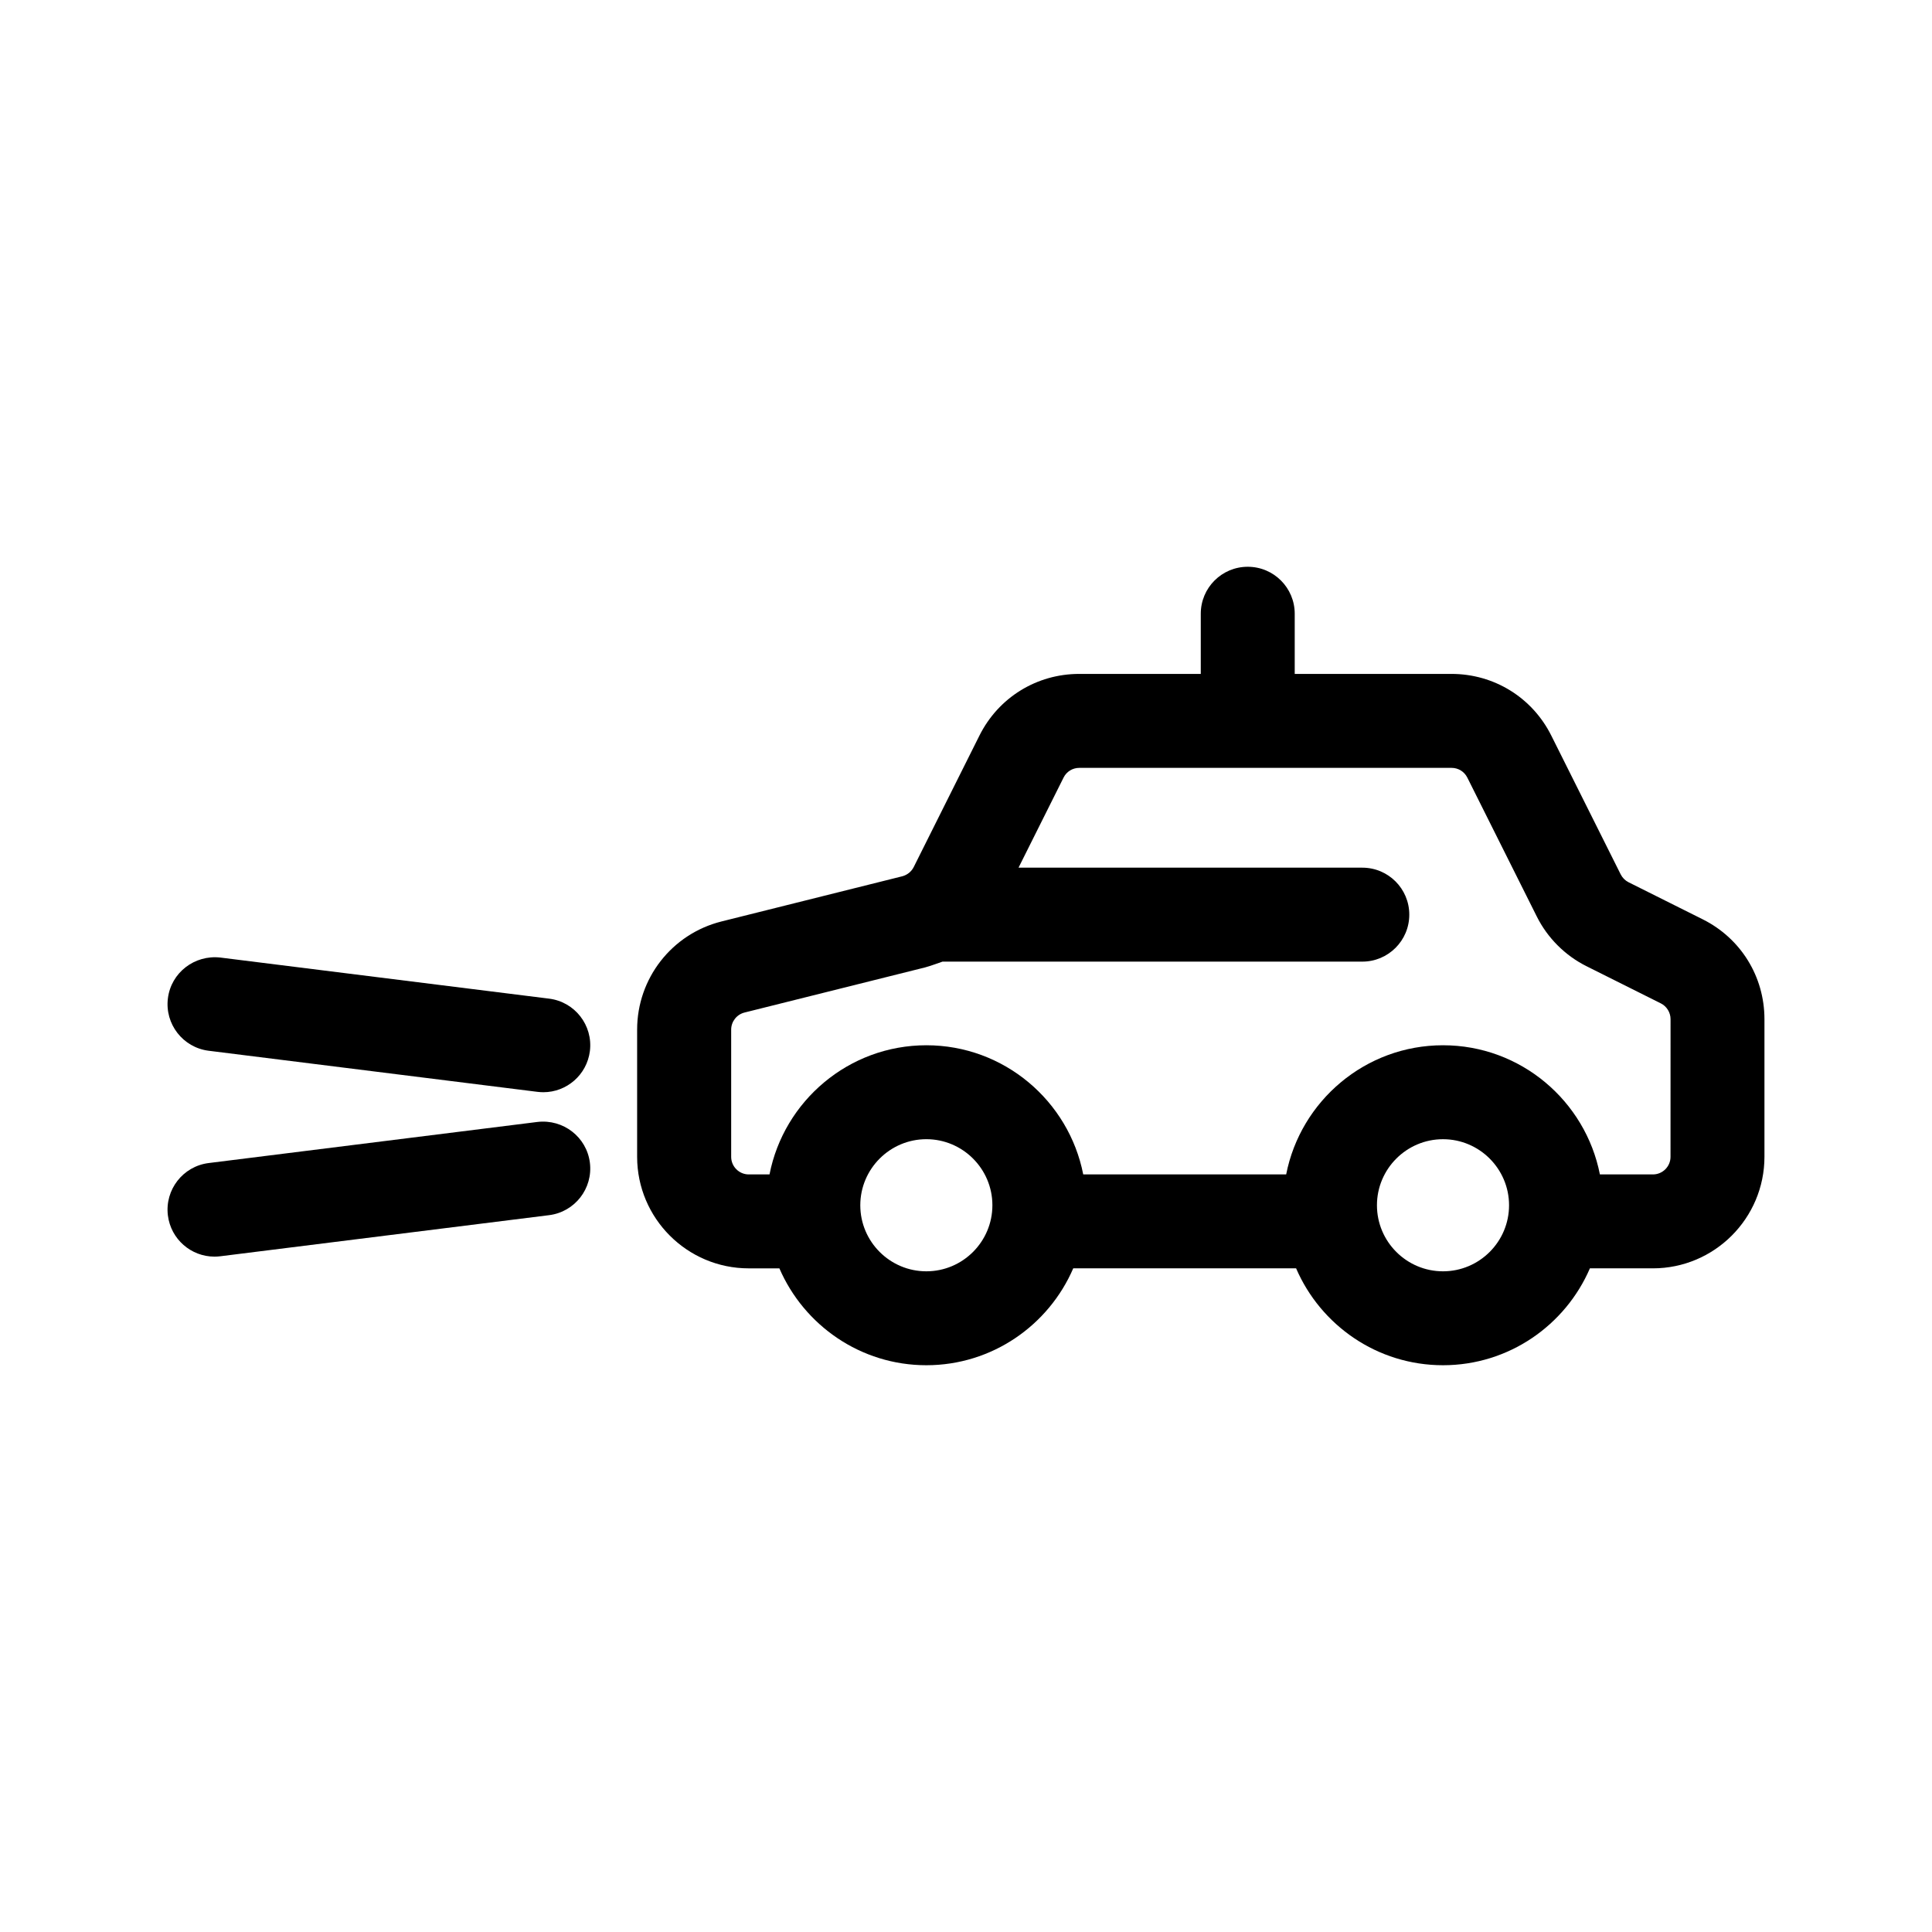 <?xml version="1.0" encoding="UTF-8"?>
<!-- Uploaded to: ICON Repo, www.iconrepo.com, Generator: ICON Repo Mixer Tools -->
<svg fill="#000000" width="800px" height="800px" version="1.1" viewBox="144 144 512 512" xmlns="http://www.w3.org/2000/svg">
 <g>
  <path d="m595.26 387.64-19.68-9.836c-0.887-0.449-1.629-1.188-2.082-2.09l-18.391-36.781c-5.039-10.078-15.168-16.34-26.441-16.34h-41.551v-15.945c0-6.883-5.57-12.449-12.449-12.449-6.879 0-12.449 5.566-12.449 12.449v15.945h-32.215c-11.27 0-21.406 6.262-26.441 16.34l-17.418 34.848c-0.613 1.215-1.727 2.102-3.043 2.445l-47.863 11.961c-13.191 3.293-22.391 15.098-22.391 28.676v33.703c0 16.297 13.262 29.562 29.562 29.562h8.137c6.527 15.078 21.512 25.672 38.945 25.672 17.438 0 32.426-10.594 38.93-25.676h59.062c6.504 15.082 21.492 25.676 38.93 25.676s32.426-10.594 38.93-25.676h16.695c16.297 0 29.562-13.262 29.562-29.562v-36.492c-0.004-11.273-6.269-21.398-16.34-26.43zm-205.77 93.27c-9.652 0-17.504-7.856-17.504-17.504 0.004-9.648 7.859-17.508 17.504-17.508 9.652 0 17.504 7.856 17.504 17.504 0 9.648-7.848 17.508-17.504 17.508zm136.92 0c-9.652 0-17.504-7.856-17.504-17.504 0-9.648 7.856-17.504 17.504-17.504 9.648 0 17.504 7.856 17.504 17.504 0 9.648-7.852 17.504-17.504 17.504zm60.293-30.34c0 2.574-2.09 4.664-4.664 4.664h-14.051c-3.824-19.477-20.992-34.23-41.57-34.23-20.582 0-37.75 14.75-41.57 34.23h-53.781c-3.824-19.477-20.992-34.23-41.57-34.23-20.574 0-37.75 14.75-41.57 34.23h-5.496c-2.574 0-4.664-2.09-4.664-4.664v-33.703c0-2.141 1.461-4.012 3.535-4.535l47.867-11.961c1.5-0.379 4.5-1.531 4.606-1.531h111.25c6.871 0 12.449-5.566 12.449-12.449 0-6.883-5.57-12.449-12.449-12.449h-91.105l11.934-23.875c0.789-1.594 2.394-2.574 4.172-2.574h98.652c1.773 0 3.379 0.984 4.172 2.574l18.391 36.77c2.836 5.703 7.535 10.402 13.227 13.234l19.672 9.836c1.562 0.777 2.57 2.418 2.57 4.172z"/>
  <path d="m199.3 422.46 87.129 10.891c0.523 0.059 1.043 0.098 1.559 0.098 6.188 0 11.547-4.606 12.34-10.902 0.852-6.82-3.984-13.043-10.809-13.895l-87.129-10.891c-6.832-0.766-13.043 3.984-13.895 10.809-0.852 6.812 3.988 13.039 10.805 13.891z"/>
  <path d="m200.83 477.02c0.508 0 1.031-0.035 1.559-0.098l87.129-10.891c6.82-0.852 11.656-7.074 10.809-13.895-0.852-6.82-7.074-11.609-13.895-10.809l-87.129 10.891c-6.82 0.852-11.656 7.074-10.809 13.895 0.789 6.297 6.148 10.906 12.336 10.906z"/>
 </g>
</svg>